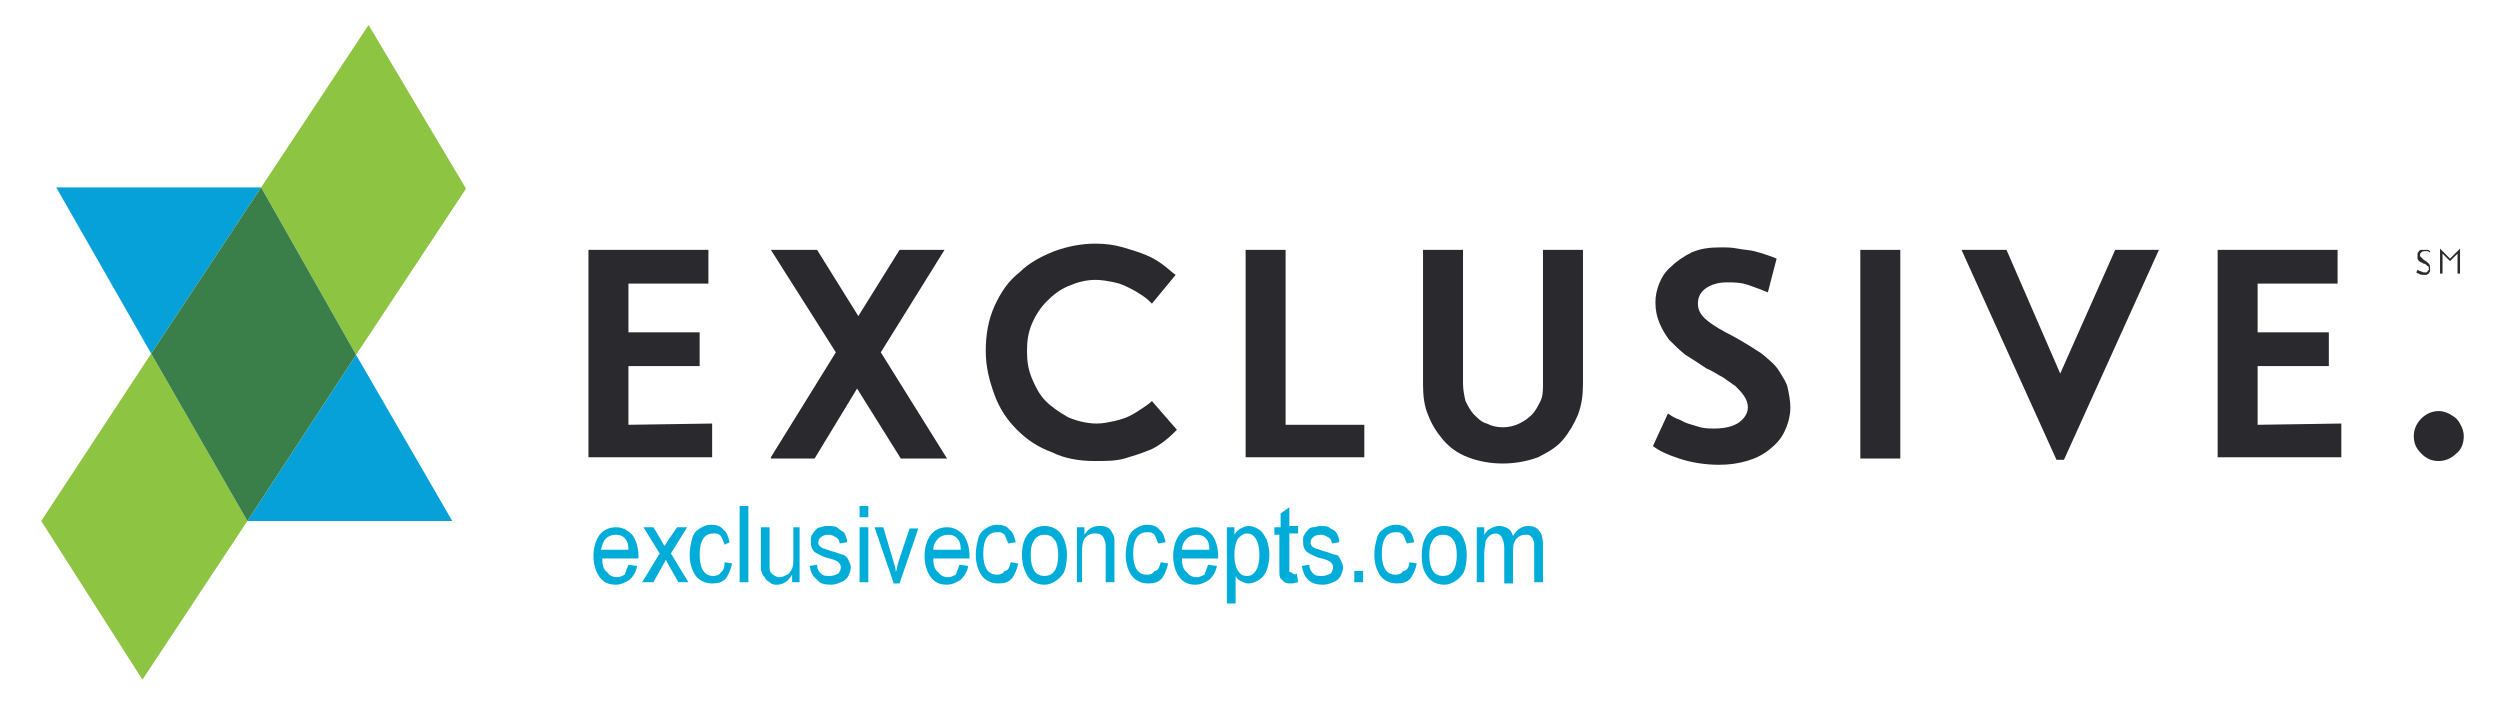 <?xml version="1.0" encoding="UTF-8"?> <!-- Generator: Adobe Illustrator 25.2.3, SVG Export Plug-In . SVG Version: 6.00 Build 0) --> <svg xmlns="http://www.w3.org/2000/svg" xmlns:xlink="http://www.w3.org/1999/xlink" version="1.1" id="Layer_1" x="0px" y="0px" viewBox="0 0 200.1 56.7" style="enable-background:new 0 0 200.1 56.7;" xml:space="preserve"> <style type="text/css"> .st0{fill:#05A1D8;} .st1{fill:#8DC441;} .st2{fill:#3A7F4A;} .st3{fill:#2A292D;} .st4{fill:#2B292D;} .st5{enable-background:new ;} .st6{fill:#00ADD9;} </style> <g> <g> <g id="XMLID_38_"> <polygon id="XMLID_45_" class="st0" points="4.5,15 12.1,28.3 20.9,15 "></polygon> <polygon id="XMLID_44_" class="st0" points="28.5,28.4 19.8,41.7 36.2,41.7 "></polygon> <polygon id="XMLID_43_" class="st1" points="28.5,28.4 37.3,15.1 29.5,2 20.9,15 20.9,15 "></polygon> <polygon id="XMLID_41_" class="st1" points="12.1,28.3 3.3,41.7 11.4,54.4 19.8,41.7 19.8,41.7 "></polygon> <polygon id="XMLID_40_" class="st2" points="20.9,15 20.9,15 12.1,28.3 19.8,41.7 19.8,41.7 28.5,28.4 "></polygon> </g> <g> <path class="st3" d="M57,33.9v2.7h-9.9V20h9.6v2.7h-6.4v3.9H56v2.7h-5.7V34L57,33.9L57,33.9z"></path> <path class="st3" d="M61.7,36.6l5.2-8.4L61.7,20h3.7l3.3,5.3L72,20h3.6l-5.1,8.2l5.3,8.5h-3.7l-3.5-5.6l-3.4,5.6h-3.5V36.6z"></path> <path class="st3" d="M94.2,34.4c-0.3,0.3-0.6,0.6-1,0.9c-0.4,0.3-0.8,0.6-1.4,0.8c-0.5,0.2-1.1,0.4-1.8,0.6 c-0.7,0.2-1.5,0.2-2.4,0.2c-1.2,0-2.4-0.2-3.4-0.7c-1.1-0.4-2-1-2.8-1.8s-1.4-1.7-1.8-2.8c-0.4-1.1-0.7-2.2-0.7-3.5 s0.2-2.5,0.7-3.6s1.1-2,2-2.7c0.8-0.8,1.8-1.3,2.8-1.7c1.1-0.4,2.2-0.6,3.3-0.6c0.8,0,1.5,0.1,2.2,0.3c0.7,0.2,1.3,0.4,1.8,0.6 s1,0.5,1.4,0.8s0.7,0.6,1,0.8l-1.9,2.3c-0.2-0.2-0.4-0.4-0.7-0.6c-0.3-0.2-0.6-0.4-1-0.6s-0.8-0.4-1.3-0.5s-1-0.2-1.5-0.2 c-0.8,0-1.5,0.2-2.2,0.5s-1.2,0.7-1.7,1.2s-0.9,1.1-1.2,1.8c-0.3,0.7-0.4,1.4-0.4,2.2c0,0.8,0.1,1.5,0.4,2.2s0.6,1.3,1.1,1.8 c0.5,0.5,1.1,0.9,1.8,1.3c0.7,0.3,1.5,0.5,2.3,0.5c0.5,0,0.9-0.1,1.4-0.2c0.4-0.1,0.8-0.2,1.2-0.4c0.4-0.2,0.7-0.4,1-0.6 c0.3-0.2,0.6-0.4,0.8-0.6L94.2,34.4z"></path> <path class="st3" d="M109.2,36.6h-9.5V20h3.2v14h6.3V36.6z"></path> <path class="st3" d="M113.9,20h3.2v10.7c0,0.5,0.1,1,0.2,1.4c0.2,0.4,0.4,0.8,0.7,1.1c0.3,0.3,0.6,0.6,1,0.7 c0.4,0.2,0.8,0.3,1.3,0.3c0.4,0,0.9-0.1,1.3-0.3s0.7-0.4,1-0.7s0.5-0.7,0.7-1.1c0.2-0.4,0.2-0.9,0.2-1.4V20h3.2v10.8 c0,0.8-0.1,1.6-0.4,2.4c-0.3,0.7-0.7,1.4-1.2,2s-1.2,1-2,1.4c-0.8,0.3-1.8,0.5-2.8,0.5c-1.1,0-2-0.2-2.8-0.5s-1.5-0.8-2-1.4 c-0.5-0.6-0.9-1.2-1.2-2c-0.3-0.7-0.4-1.5-0.4-2.4L113.9,20L113.9,20z"></path> <path class="st3" d="M141.5,23.4c-0.5-0.2-1-0.4-1.6-0.6s-1.1-0.2-1.7-0.2c-0.7,0-1.3,0.2-1.7,0.5s-0.6,0.7-0.6,1.2 c0,0.6,0.3,1,0.8,1.4s1.2,0.8,2,1.2c0.9,0.5,1.7,1,2.3,1.4c0.6,0.5,1.1,0.9,1.4,1.4c0.3,0.5,0.6,0.9,0.7,1.4 c0.1,0.5,0.2,1,0.2,1.5c0,0.7-0.2,1.4-0.5,2s-0.7,1-1.2,1.4s-1.1,0.7-1.8,0.9s-1.4,0.3-2.2,0.3c-1.2,0-2.3-0.2-3.2-0.5 s-1.6-0.6-2.1-1l1.2-2.6c0.2,0.1,0.4,0.3,0.7,0.4c0.3,0.1,0.6,0.3,0.9,0.4c0.3,0.1,0.7,0.2,1,0.3c0.4,0.1,0.8,0.1,1.1,0.1 c0.9,0,1.6-0.2,2-0.5s0.7-0.7,0.7-1.2c0-0.3-0.1-0.6-0.3-0.9c-0.2-0.3-0.4-0.5-0.7-0.8c-0.3-0.2-0.7-0.5-1-0.7 c-0.4-0.2-0.8-0.5-1.3-0.7c-0.6-0.4-1.2-0.8-1.7-1.1c-0.5-0.4-0.9-0.8-1.3-1.2c-0.3-0.4-0.6-0.9-0.8-1.4s-0.3-1-0.3-1.6 c0-0.5,0.1-1,0.3-1.5s0.5-1,1-1.4c0.4-0.4,1-0.8,1.6-1.1c0.7-0.3,1.4-0.4,2.3-0.4c0.5,0,0.9,0,1.4,0.1s0.9,0.1,1.3,0.2 c0.4,0.1,0.7,0.2,1,0.3c0.3,0.1,0.6,0.2,0.8,0.3L141.5,23.4z"></path> <path class="st3" d="M148.9,20h3.2v16.7h-3.2V20z"></path> <path class="st3" d="M172.8,20l-7.6,16.8h-0.6L157,20h3.6l4.3,9.9l4.4-9.9H172.8z"></path> <path class="st3" d="M193.2,34.9c0-0.5,0.2-1,0.6-1.4c0.4-0.4,0.9-0.6,1.4-0.6c0.3,0,0.6,0.1,0.8,0.2c0.2,0.1,0.5,0.3,0.6,0.4 c0.2,0.2,0.3,0.4,0.4,0.6c0.1,0.2,0.2,0.5,0.2,0.8c0,0.6-0.2,1.1-0.6,1.4c-0.4,0.4-0.9,0.6-1.4,0.6c-0.6,0-1-0.2-1.4-0.6 C193.4,35.9,193.2,35.5,193.2,34.9z"></path> </g> <g> <path class="st3" d="M194.5,20.2c-0.1,0-0.1-0.1-0.2-0.1c-0.1,0-0.1,0-0.2,0c-0.1,0-0.2,0-0.3,0.1s-0.1,0.1-0.1,0.2v0.1l0.1,0.1 l0.1,0.1l0.1,0.1c0.2,0.1,0.3,0.2,0.4,0.3c0.1,0.1,0.1,0.2,0.1,0.4c0,0.1,0,0.2,0,0.2c0,0.1-0.1,0.1-0.1,0.2 c-0.1,0-0.1,0.1-0.2,0.1c-0.1,0-0.1,0-0.2,0c-0.1,0-0.3,0-0.4-0.1c-0.1,0-0.2-0.1-0.2-0.1l0.1-0.2c0.1,0,0.1,0.1,0.2,0.1 c0.1,0,0.2,0.1,0.3,0.1s0.1,0,0.2,0c0,0,0.1,0,0.1-0.1l0.1-0.1v-0.1c0-0.1,0-0.1,0-0.1s0-0.1-0.1-0.1l-0.1-0.1 c0,0-0.1-0.1-0.2-0.1c-0.1,0-0.1-0.1-0.2-0.1c-0.1,0-0.1-0.1-0.2-0.1c0-0.1-0.1-0.1-0.1-0.2s0-0.1,0-0.2s0-0.1,0-0.2 s0.1-0.1,0.1-0.2c0,0,0.1-0.1,0.2-0.1c0.1,0,0.2,0,0.2,0c0.1,0,0.2,0,0.3,0s0.2,0.1,0.2,0.1L194.5,20.2z"></path> <path class="st3" d="M195.3,21.9v-2l0,0l0.8,0.8l0.8-0.8l0,0v2h-0.2v-1.6l-0.6,0.6l0,0l-0.6-0.6v1.6H195.3z"></path> </g> <path class="st3" d="M187.4,33.9v2.7h-9.9V20h9.6v2.7h-6.4v3.9h5.7v2.7h-5.7V34L187.4,33.9L187.4,33.9z"></path> <path class="st4" d="M17,16.7"></path> </g> </g> <g class="st5"> <path class="st6" d="M50.3,45.2l0.7,0.1c-0.1,0.5-0.3,0.8-0.6,1.1c-0.3,0.2-0.7,0.4-1.1,0.4c-0.6,0-1-0.2-1.3-0.6s-0.5-1-0.5-1.7 c0-0.7,0.2-1.3,0.5-1.7c0.3-0.4,0.8-0.6,1.3-0.6c0.5,0,0.9,0.2,1.3,0.6c0.3,0.4,0.5,1,0.5,1.7c0,0,0,0.1,0,0.2h-2.9 c0,0.5,0.1,0.9,0.4,1.1c0.2,0.3,0.5,0.4,0.8,0.4c0.2,0,0.4-0.1,0.6-0.2C50.1,45.7,50.2,45.5,50.3,45.2z M48.1,44h2.2 c0-0.4-0.1-0.7-0.2-0.8c-0.2-0.3-0.5-0.4-0.8-0.4c-0.3,0-0.6,0.1-0.8,0.3S48.2,43.6,48.1,44z"></path> <path class="st6" d="M51.4,46.6l1.4-2.3l-1.3-2.1h0.8l0.6,1c0.1,0.2,0.2,0.4,0.3,0.5c0.1-0.2,0.2-0.3,0.3-0.5l0.7-1h0.8l-1.3,2.1 l1.4,2.3h-0.8l-0.8-1.4l-0.2-0.4l-1,1.8H51.4z"></path> <path class="st6" d="M58,45l0.6,0.1c-0.1,0.5-0.3,0.9-0.5,1.2c-0.3,0.3-0.6,0.4-1.1,0.4c-0.5,0-1-0.2-1.3-0.6 c-0.3-0.4-0.5-1-0.5-1.7c0-0.5,0.1-0.9,0.2-1.3c0.1-0.4,0.3-0.6,0.6-0.8s0.6-0.3,0.9-0.3c0.4,0,0.8,0.1,1,0.4 c0.3,0.2,0.4,0.6,0.5,1L58,43.6c-0.1-0.3-0.2-0.5-0.3-0.7c-0.2-0.2-0.3-0.2-0.6-0.2c-0.3,0-0.6,0.1-0.8,0.4S56,43.8,56,44.4 c0,0.6,0.1,1,0.3,1.3s0.5,0.4,0.8,0.4c0.3,0,0.5-0.1,0.6-0.3C57.9,45.7,58,45.4,58,45z"></path> <path class="st6" d="M59.2,46.6v-6.1h0.7v6.1H59.2z"></path> <path class="st6" d="M63.4,46.6V46c-0.3,0.5-0.7,0.8-1.2,0.8c-0.2,0-0.4,0-0.6-0.2c-0.2-0.1-0.3-0.2-0.4-0.4 C61,46,61,45.9,60.9,45.6c0-0.1,0-0.4,0-0.7v-2.7h0.7v2.5c0,0.4,0,0.7,0,0.8c0,0.2,0.1,0.4,0.3,0.5c0.1,0.1,0.3,0.2,0.5,0.2 s0.4-0.1,0.6-0.2c0.2-0.1,0.3-0.3,0.4-0.5c0.1-0.2,0.1-0.5,0.1-0.9v-2.4H64v4.4H63.4z"></path> <path class="st6" d="M64.8,45.3l0.6-0.1c0,0.3,0.1,0.5,0.3,0.7c0.2,0.2,0.4,0.2,0.7,0.2c0.3,0,0.5-0.1,0.7-0.2 c0.1-0.1,0.2-0.3,0.2-0.5c0-0.2-0.1-0.3-0.2-0.4c-0.1-0.1-0.3-0.2-0.7-0.3c-0.5-0.1-0.8-0.3-1-0.4c-0.2-0.1-0.3-0.2-0.4-0.4 c-0.1-0.2-0.1-0.4-0.1-0.6c0-0.2,0-0.4,0.1-0.5c0.1-0.2,0.2-0.3,0.3-0.4c0.1-0.1,0.2-0.2,0.4-0.2c0.2-0.1,0.4-0.1,0.6-0.1 c0.3,0,0.6,0,0.8,0.2s0.4,0.2,0.5,0.4c0.1,0.2,0.2,0.4,0.2,0.7l-0.6,0.1c0-0.2-0.1-0.4-0.3-0.5s-0.3-0.2-0.6-0.2 c-0.3,0-0.5,0.1-0.6,0.2c-0.1,0.1-0.2,0.2-0.2,0.4c0,0.1,0,0.2,0.1,0.3c0.1,0.1,0.1,0.1,0.3,0.2c0.1,0,0.3,0.1,0.6,0.2 c0.5,0.1,0.8,0.3,1,0.3c0.2,0.1,0.3,0.2,0.4,0.4s0.2,0.4,0.2,0.6c0,0.2-0.1,0.5-0.2,0.7c-0.1,0.2-0.3,0.4-0.6,0.5 c-0.2,0.1-0.5,0.2-0.8,0.2c-0.5,0-0.9-0.1-1.1-0.4C65,46.1,64.9,45.8,64.8,45.3z"></path> <path class="st6" d="M68.8,41.4v-0.9h0.7v0.9H68.8z M68.8,46.6v-4.4h0.7v4.4H68.8z"></path> <path class="st6" d="M71.5,46.6l-1.5-4.4h0.7l0.8,2.7c0.1,0.3,0.2,0.6,0.2,0.9c0.1-0.2,0.1-0.5,0.2-0.8l0.9-2.7h0.7l-1.5,4.4H71.5z "></path> <path class="st6" d="M76.8,45.2l0.7,0.1c-0.1,0.5-0.3,0.8-0.6,1.1c-0.3,0.2-0.7,0.4-1.1,0.4c-0.6,0-1-0.2-1.3-0.6s-0.5-1-0.5-1.7 c0-0.7,0.2-1.3,0.5-1.7c0.3-0.4,0.8-0.6,1.3-0.6c0.5,0,0.9,0.2,1.3,0.6c0.3,0.4,0.5,1,0.5,1.7c0,0,0,0.1,0,0.2h-2.9 c0,0.5,0.1,0.9,0.4,1.1c0.2,0.3,0.5,0.4,0.8,0.4c0.2,0,0.4-0.1,0.6-0.2C76.6,45.7,76.7,45.5,76.8,45.2z M74.7,44h2.2 c0-0.4-0.1-0.7-0.2-0.8c-0.2-0.3-0.5-0.4-0.8-0.4c-0.3,0-0.6,0.1-0.8,0.3S74.7,43.6,74.7,44z"></path> <path class="st6" d="M80.9,45l0.6,0.1c-0.1,0.5-0.3,0.9-0.5,1.2c-0.3,0.3-0.6,0.4-1.1,0.4c-0.5,0-1-0.2-1.3-0.6 c-0.3-0.4-0.5-1-0.5-1.7c0-0.5,0.1-0.9,0.2-1.3c0.1-0.4,0.3-0.6,0.6-0.8s0.6-0.3,0.9-0.3c0.4,0,0.8,0.1,1,0.4 c0.3,0.2,0.4,0.6,0.5,1l-0.6,0.1c-0.1-0.3-0.2-0.5-0.3-0.7c-0.2-0.2-0.3-0.2-0.6-0.2c-0.3,0-0.6,0.1-0.8,0.4s-0.3,0.7-0.3,1.3 c0,0.6,0.1,1,0.3,1.3s0.5,0.4,0.8,0.4c0.3,0,0.5-0.1,0.6-0.3C80.7,45.7,80.8,45.4,80.9,45z"></path> <path class="st6" d="M81.8,44.4c0-0.8,0.2-1.4,0.6-1.8c0.3-0.3,0.7-0.5,1.2-0.5c0.5,0,1,0.2,1.3,0.6c0.3,0.4,0.5,1,0.5,1.7 c0,0.6-0.1,1-0.2,1.3s-0.4,0.6-0.7,0.8c-0.3,0.2-0.6,0.3-0.9,0.3c-0.5,0-1-0.2-1.3-0.6C82,45.7,81.8,45.2,81.8,44.4z M82.5,44.4 c0,0.6,0.1,1,0.3,1.3c0.2,0.3,0.5,0.4,0.8,0.4c0.3,0,0.6-0.1,0.8-0.4c0.2-0.3,0.3-0.7,0.3-1.3c0-0.5-0.1-1-0.3-1.2 c-0.2-0.3-0.5-0.4-0.8-0.4c-0.3,0-0.6,0.1-0.8,0.4S82.5,43.8,82.5,44.4z"></path> <path class="st6" d="M86.2,46.6v-4.4h0.6v0.6c0.3-0.5,0.7-0.7,1.2-0.7c0.2,0,0.4,0,0.6,0.1c0.2,0.1,0.3,0.2,0.4,0.4 s0.2,0.3,0.2,0.6c0,0.1,0,0.4,0,0.7v2.7h-0.7v-2.7c0-0.3,0-0.5-0.1-0.7c-0.1-0.2-0.1-0.3-0.3-0.4c-0.1-0.1-0.3-0.1-0.5-0.1 c-0.3,0-0.5,0.1-0.7,0.3c-0.2,0.2-0.3,0.6-0.3,1.2v2.4H86.2z"></path> <path class="st6" d="M92.9,45l0.6,0.1c-0.1,0.5-0.3,0.9-0.5,1.2c-0.3,0.3-0.6,0.4-1.1,0.4c-0.5,0-1-0.2-1.3-0.6 c-0.3-0.4-0.5-1-0.5-1.7c0-0.5,0.1-0.9,0.2-1.3c0.1-0.4,0.3-0.6,0.6-0.8s0.6-0.3,0.9-0.3c0.4,0,0.8,0.1,1,0.4 c0.3,0.2,0.4,0.6,0.5,1l-0.6,0.1c-0.1-0.3-0.2-0.5-0.3-0.7c-0.2-0.2-0.3-0.2-0.6-0.2c-0.3,0-0.6,0.1-0.8,0.4s-0.3,0.7-0.3,1.3 c0,0.6,0.1,1,0.3,1.3s0.5,0.4,0.8,0.4c0.3,0,0.5-0.1,0.6-0.3C92.7,45.7,92.8,45.4,92.9,45z"></path> <path class="st6" d="M96.7,45.2l0.7,0.1c-0.1,0.5-0.3,0.8-0.6,1.1c-0.3,0.2-0.7,0.4-1.1,0.4c-0.6,0-1-0.2-1.3-0.6s-0.5-1-0.5-1.7 c0-0.7,0.2-1.3,0.5-1.7c0.3-0.4,0.8-0.6,1.3-0.6c0.5,0,0.9,0.2,1.3,0.6c0.3,0.4,0.5,1,0.5,1.7c0,0,0,0.1,0,0.2h-2.9 c0,0.5,0.1,0.9,0.4,1.1c0.2,0.3,0.5,0.4,0.8,0.4c0.2,0,0.4-0.1,0.6-0.2C96.5,45.7,96.6,45.5,96.7,45.2z M94.6,44h2.2 c0-0.4-0.1-0.7-0.2-0.8c-0.2-0.3-0.5-0.4-0.8-0.4c-0.3,0-0.6,0.1-0.8,0.3S94.6,43.6,94.6,44z"></path> <path class="st6" d="M98.2,48.3v-6.1h0.6v0.6c0.1-0.2,0.3-0.4,0.5-0.5c0.2-0.1,0.4-0.2,0.6-0.2c0.3,0,0.6,0.1,0.9,0.3 c0.3,0.2,0.4,0.5,0.6,0.8c0.1,0.4,0.2,0.7,0.2,1.2c0,0.5-0.1,0.9-0.2,1.2s-0.3,0.6-0.6,0.8c-0.3,0.2-0.6,0.3-0.9,0.3 c-0.2,0-0.4-0.1-0.6-0.2c-0.2-0.1-0.3-0.2-0.4-0.4v2.2H98.2z M98.8,44.4c0,0.6,0.1,1,0.3,1.3c0.2,0.3,0.4,0.4,0.7,0.4 c0.3,0,0.5-0.1,0.7-0.4c0.2-0.3,0.3-0.7,0.3-1.3c0-0.6-0.1-1-0.3-1.3c-0.2-0.3-0.4-0.4-0.7-0.4c-0.3,0-0.5,0.2-0.7,0.4 C98.9,43.4,98.8,43.9,98.8,44.4z"></path> <path class="st6" d="M103.8,45.9l0.1,0.7c-0.2,0-0.3,0.1-0.5,0.1c-0.2,0-0.4,0-0.6-0.1c-0.1-0.1-0.2-0.2-0.3-0.3 c-0.1-0.1-0.1-0.4-0.1-0.9v-2.6H102v-0.6h0.5v-1.1l0.7-0.5v1.5h0.7v0.6h-0.7v2.6c0,0.2,0,0.4,0,0.4c0,0.1,0.1,0.1,0.1,0.1 c0.1,0,0.1,0.1,0.2,0.1C103.6,46,103.7,46,103.8,45.9z"></path> <path class="st6" d="M104.2,45.3l0.6-0.1c0,0.3,0.1,0.5,0.3,0.7c0.2,0.2,0.4,0.2,0.7,0.2c0.3,0,0.5-0.1,0.7-0.2 c0.1-0.1,0.2-0.3,0.2-0.5c0-0.2-0.1-0.3-0.2-0.4c-0.1-0.1-0.3-0.2-0.7-0.3c-0.5-0.1-0.8-0.3-1-0.4s-0.3-0.2-0.4-0.4 c-0.1-0.2-0.1-0.4-0.1-0.6c0-0.2,0-0.4,0.1-0.5c0.1-0.2,0.2-0.3,0.3-0.4c0.1-0.1,0.2-0.2,0.4-0.2s0.4-0.1,0.6-0.1 c0.3,0,0.6,0,0.8,0.2c0.2,0.1,0.4,0.2,0.5,0.4c0.1,0.2,0.2,0.4,0.2,0.7l-0.6,0.1c0-0.2-0.1-0.4-0.3-0.5s-0.3-0.2-0.6-0.2 c-0.3,0-0.5,0.1-0.6,0.2c-0.1,0.1-0.2,0.2-0.2,0.4c0,0.1,0,0.2,0.1,0.3c0.1,0.1,0.1,0.1,0.3,0.2c0.1,0,0.3,0.1,0.6,0.2 c0.5,0.1,0.8,0.3,1,0.3s0.3,0.2,0.4,0.4s0.2,0.4,0.2,0.6c0,0.2-0.1,0.5-0.2,0.7c-0.1,0.2-0.3,0.4-0.6,0.5c-0.2,0.1-0.5,0.2-0.8,0.2 c-0.5,0-0.9-0.1-1.2-0.4S104.3,45.8,104.2,45.3z"></path> <path class="st6" d="M108.4,46.6v-0.9h0.7v0.9H108.4z"></path> <path class="st6" d="M112.8,45l0.6,0.1c-0.1,0.5-0.3,0.9-0.5,1.2c-0.3,0.3-0.6,0.4-1.1,0.4c-0.5,0-1-0.2-1.3-0.6 c-0.3-0.4-0.5-1-0.5-1.7c0-0.5,0.1-0.9,0.2-1.3c0.1-0.4,0.3-0.6,0.6-0.8s0.6-0.3,0.9-0.3c0.4,0,0.8,0.1,1,0.4 c0.3,0.2,0.4,0.6,0.5,1l-0.6,0.1c-0.1-0.3-0.2-0.5-0.3-0.7c-0.2-0.2-0.3-0.2-0.6-0.2c-0.3,0-0.6,0.1-0.8,0.4s-0.3,0.7-0.3,1.3 c0,0.6,0.1,1,0.3,1.3s0.5,0.4,0.8,0.4c0.3,0,0.5-0.1,0.6-0.3C112.6,45.7,112.8,45.4,112.8,45z"></path> <path class="st6" d="M113.8,44.4c0-0.8,0.2-1.4,0.6-1.8c0.3-0.3,0.7-0.5,1.2-0.5c0.5,0,1,0.2,1.3,0.6c0.3,0.4,0.5,1,0.5,1.7 c0,0.6-0.1,1-0.2,1.3s-0.4,0.6-0.7,0.8c-0.3,0.2-0.6,0.3-0.9,0.3c-0.5,0-1-0.2-1.3-0.6C113.9,45.7,113.8,45.2,113.8,44.4z M114.4,44.4c0,0.6,0.1,1,0.3,1.3c0.2,0.3,0.5,0.4,0.8,0.4c0.3,0,0.6-0.1,0.8-0.4c0.2-0.3,0.3-0.7,0.3-1.3c0-0.5-0.1-1-0.3-1.2 c-0.2-0.3-0.5-0.4-0.8-0.4c-0.3,0-0.6,0.1-0.8,0.4S114.4,43.8,114.4,44.4z"></path> <path class="st6" d="M118.2,46.6v-4.4h0.6v0.6c0.1-0.2,0.3-0.4,0.5-0.5c0.2-0.1,0.4-0.2,0.7-0.2c0.3,0,0.5,0.1,0.7,0.2 c0.2,0.1,0.3,0.3,0.4,0.6c0.3-0.5,0.7-0.8,1.2-0.8c0.4,0,0.7,0.1,0.9,0.4c0.2,0.2,0.3,0.6,0.3,1.1v3h-0.7v-2.8c0-0.3,0-0.5-0.1-0.6 c0-0.1-0.1-0.2-0.2-0.3c-0.1-0.1-0.2-0.1-0.4-0.1c-0.3,0-0.5,0.1-0.7,0.3s-0.3,0.5-0.3,1v2.6h-0.7v-2.9c0-0.3-0.1-0.6-0.2-0.8 c-0.1-0.2-0.3-0.3-0.5-0.3c-0.2,0-0.4,0.1-0.5,0.2s-0.3,0.3-0.3,0.5s-0.1,0.5-0.1,0.9v2.3H118.2z"></path> </g> </svg> 